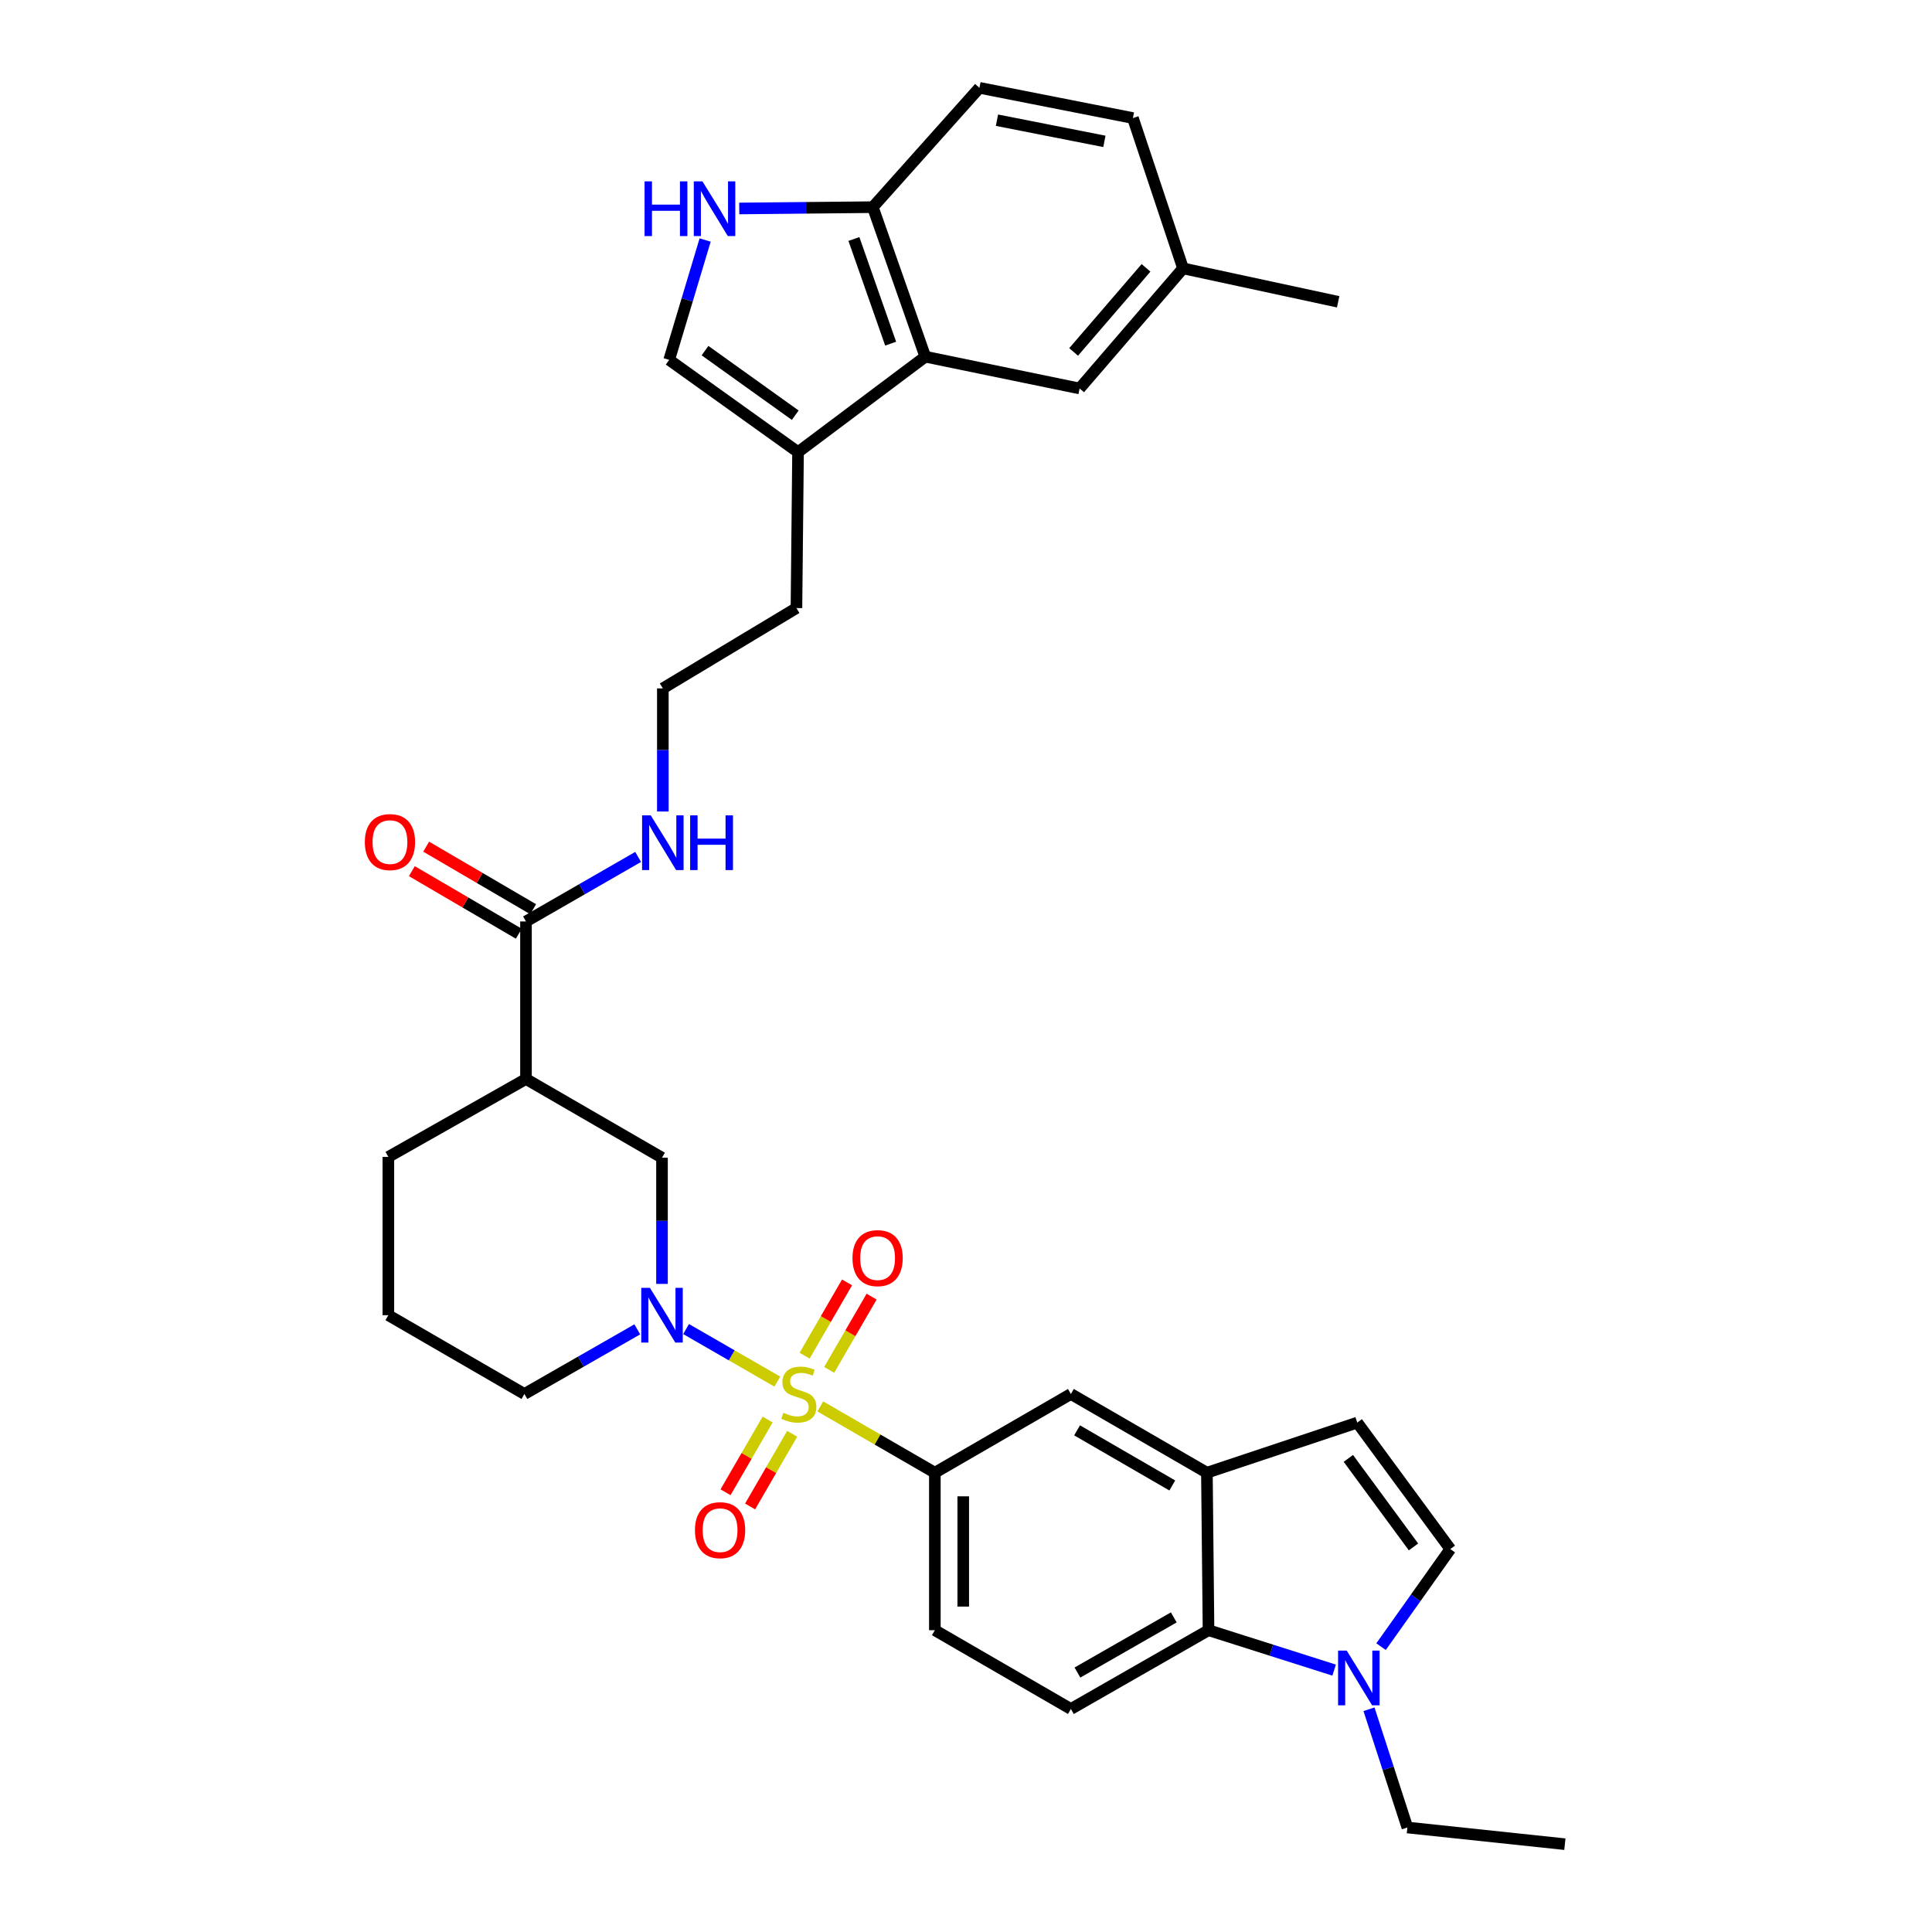 <?xml version='1.0' encoding='iso-8859-1'?>
<svg version='1.1' baseProfile='full'
              xmlns='http://www.w3.org/2000/svg'
                      xmlns:rdkit='http://www.rdkit.org/xml'
                      xmlns:xlink='http://www.w3.org/1999/xlink'
                  xml:space='preserve'
width='1000px' height='1000px' viewBox='0 0 1000 1000'>
<!-- END OF HEADER -->
<rect style='opacity:1.0;fill:#FFFFFF;stroke:none' width='1000' height='1000' x='0' y='0'> </rect>
<path class='bond-0' d='M 402.342,715.118 L 378.728,701.519' style='fill:none;fill-rule:evenodd;stroke:#CCCC00;stroke-width:6px;stroke-linecap:butt;stroke-linejoin:miter;stroke-opacity:1' />
<path class='bond-0' d='M 378.728,701.519 L 355.114,687.919' style='fill:none;fill-rule:evenodd;stroke:#0000FF;stroke-width:6px;stroke-linecap:butt;stroke-linejoin:miter;stroke-opacity:1' />
<path class='bond-1' d='M 424.579,727.955 L 454.229,745.113' style='fill:none;fill-rule:evenodd;stroke:#CCCC00;stroke-width:6px;stroke-linecap:butt;stroke-linejoin:miter;stroke-opacity:1' />
<path class='bond-1' d='M 454.229,745.113 L 483.878,762.271' style='fill:none;fill-rule:evenodd;stroke:#000000;stroke-width:6px;stroke-linecap:butt;stroke-linejoin:miter;stroke-opacity:1' />
<path class='bond-16' d='M 429.178,709.051 L 440.161,690.093' style='fill:none;fill-rule:evenodd;stroke:#CCCC00;stroke-width:6px;stroke-linecap:butt;stroke-linejoin:miter;stroke-opacity:1' />
<path class='bond-16' d='M 440.161,690.093 L 451.143,671.135' style='fill:none;fill-rule:evenodd;stroke:#FF0000;stroke-width:6px;stroke-linecap:butt;stroke-linejoin:miter;stroke-opacity:1' />
<path class='bond-16' d='M 416.467,701.688 L 427.45,682.73' style='fill:none;fill-rule:evenodd;stroke:#CCCC00;stroke-width:6px;stroke-linecap:butt;stroke-linejoin:miter;stroke-opacity:1' />
<path class='bond-16' d='M 427.45,682.73 L 438.432,663.772' style='fill:none;fill-rule:evenodd;stroke:#FF0000;stroke-width:6px;stroke-linecap:butt;stroke-linejoin:miter;stroke-opacity:1' />
<path class='bond-17' d='M 397.318,734.758 L 386.426,753.575' style='fill:none;fill-rule:evenodd;stroke:#CCCC00;stroke-width:6px;stroke-linecap:butt;stroke-linejoin:miter;stroke-opacity:1' />
<path class='bond-17' d='M 386.426,753.575 L 375.535,772.392' style='fill:none;fill-rule:evenodd;stroke:#FF0000;stroke-width:6px;stroke-linecap:butt;stroke-linejoin:miter;stroke-opacity:1' />
<path class='bond-17' d='M 410.032,742.117 L 399.14,760.934' style='fill:none;fill-rule:evenodd;stroke:#CCCC00;stroke-width:6px;stroke-linecap:butt;stroke-linejoin:miter;stroke-opacity:1' />
<path class='bond-17' d='M 399.14,760.934 L 388.249,779.751' style='fill:none;fill-rule:evenodd;stroke:#FF0000;stroke-width:6px;stroke-linecap:butt;stroke-linejoin:miter;stroke-opacity:1' />
<path class='bond-8' d='M 342.652,664.545 L 342.652,631.887' style='fill:none;fill-rule:evenodd;stroke:#0000FF;stroke-width:6px;stroke-linecap:butt;stroke-linejoin:miter;stroke-opacity:1' />
<path class='bond-8' d='M 342.652,631.887 L 342.652,599.23' style='fill:none;fill-rule:evenodd;stroke:#000000;stroke-width:6px;stroke-linecap:butt;stroke-linejoin:miter;stroke-opacity:1' />
<path class='bond-24' d='M 329.86,688.067 L 300.645,704.795' style='fill:none;fill-rule:evenodd;stroke:#0000FF;stroke-width:6px;stroke-linecap:butt;stroke-linejoin:miter;stroke-opacity:1' />
<path class='bond-24' d='M 300.645,704.795 L 271.43,721.523' style='fill:none;fill-rule:evenodd;stroke:#000000;stroke-width:6px;stroke-linecap:butt;stroke-linejoin:miter;stroke-opacity:1' />
<path class='bond-14' d='M 483.878,762.271 L 554.292,721.523' style='fill:none;fill-rule:evenodd;stroke:#000000;stroke-width:6px;stroke-linecap:butt;stroke-linejoin:miter;stroke-opacity:1' />
<path class='bond-19' d='M 483.878,762.271 L 483.878,843.792' style='fill:none;fill-rule:evenodd;stroke:#000000;stroke-width:6px;stroke-linecap:butt;stroke-linejoin:miter;stroke-opacity:1' />
<path class='bond-19' d='M 498.568,774.499 L 498.568,831.564' style='fill:none;fill-rule:evenodd;stroke:#000000;stroke-width:6px;stroke-linecap:butt;stroke-linejoin:miter;stroke-opacity:1' />
<path class='bond-2' d='M 690.548,864.451 L 658.039,854.121' style='fill:none;fill-rule:evenodd;stroke:#0000FF;stroke-width:6px;stroke-linecap:butt;stroke-linejoin:miter;stroke-opacity:1' />
<path class='bond-2' d='M 658.039,854.121 L 625.53,843.792' style='fill:none;fill-rule:evenodd;stroke:#000000;stroke-width:6px;stroke-linecap:butt;stroke-linejoin:miter;stroke-opacity:1' />
<path class='bond-28' d='M 708.586,884.706 L 718.521,915.309' style='fill:none;fill-rule:evenodd;stroke:#0000FF;stroke-width:6px;stroke-linecap:butt;stroke-linejoin:miter;stroke-opacity:1' />
<path class='bond-28' d='M 718.521,915.309 L 728.457,945.911' style='fill:none;fill-rule:evenodd;stroke:#000000;stroke-width:6px;stroke-linecap:butt;stroke-linejoin:miter;stroke-opacity:1' />
<path class='bond-36' d='M 714.83,852.306 L 732.755,827.051' style='fill:none;fill-rule:evenodd;stroke:#0000FF;stroke-width:6px;stroke-linecap:butt;stroke-linejoin:miter;stroke-opacity:1' />
<path class='bond-36' d='M 732.755,827.051 L 750.679,801.795' style='fill:none;fill-rule:evenodd;stroke:#000000;stroke-width:6px;stroke-linecap:butt;stroke-linejoin:miter;stroke-opacity:1' />
<path class='bond-3' d='M 272.246,558.482 L 342.652,599.23' style='fill:none;fill-rule:evenodd;stroke:#000000;stroke-width:6px;stroke-linecap:butt;stroke-linejoin:miter;stroke-opacity:1' />
<path class='bond-9' d='M 272.246,558.482 L 272.246,476.945' style='fill:none;fill-rule:evenodd;stroke:#000000;stroke-width:6px;stroke-linecap:butt;stroke-linejoin:miter;stroke-opacity:1' />
<path class='bond-35' d='M 272.246,558.482 L 201.017,598.822' style='fill:none;fill-rule:evenodd;stroke:#000000;stroke-width:6px;stroke-linecap:butt;stroke-linejoin:miter;stroke-opacity:1' />
<path class='bond-4' d='M 364.982,124.235 L 355.673,155.25' style='fill:none;fill-rule:evenodd;stroke:#0000FF;stroke-width:6px;stroke-linecap:butt;stroke-linejoin:miter;stroke-opacity:1' />
<path class='bond-4' d='M 355.673,155.25 L 346.365,186.265' style='fill:none;fill-rule:evenodd;stroke:#000000;stroke-width:6px;stroke-linecap:butt;stroke-linejoin:miter;stroke-opacity:1' />
<path class='bond-37' d='M 382.632,107.907 L 417.198,107.566' style='fill:none;fill-rule:evenodd;stroke:#0000FF;stroke-width:6px;stroke-linecap:butt;stroke-linejoin:miter;stroke-opacity:1' />
<path class='bond-37' d='M 417.198,107.566 L 451.765,107.225' style='fill:none;fill-rule:evenodd;stroke:#000000;stroke-width:6px;stroke-linecap:butt;stroke-linejoin:miter;stroke-opacity:1' />
<path class='bond-5' d='M 624.689,762.271 L 554.292,721.523' style='fill:none;fill-rule:evenodd;stroke:#000000;stroke-width:6px;stroke-linecap:butt;stroke-linejoin:miter;stroke-opacity:1' />
<path class='bond-5' d='M 606.77,768.873 L 557.492,740.349' style='fill:none;fill-rule:evenodd;stroke:#000000;stroke-width:6px;stroke-linecap:butt;stroke-linejoin:miter;stroke-opacity:1' />
<path class='bond-13' d='M 624.689,762.271 L 702.513,736.336' style='fill:none;fill-rule:evenodd;stroke:#000000;stroke-width:6px;stroke-linecap:butt;stroke-linejoin:miter;stroke-opacity:1' />
<path class='bond-34' d='M 624.689,762.271 L 625.53,843.792' style='fill:none;fill-rule:evenodd;stroke:#000000;stroke-width:6px;stroke-linecap:butt;stroke-linejoin:miter;stroke-opacity:1' />
<path class='bond-6' d='M 625.53,843.792 L 554.292,884.573' style='fill:none;fill-rule:evenodd;stroke:#000000;stroke-width:6px;stroke-linecap:butt;stroke-linejoin:miter;stroke-opacity:1' />
<path class='bond-6' d='M 607.546,837.16 L 557.679,865.707' style='fill:none;fill-rule:evenodd;stroke:#000000;stroke-width:6px;stroke-linecap:butt;stroke-linejoin:miter;stroke-opacity:1' />
<path class='bond-7' d='M 478.933,184.617 L 413.065,234.015' style='fill:none;fill-rule:evenodd;stroke:#000000;stroke-width:6px;stroke-linecap:butt;stroke-linejoin:miter;stroke-opacity:1' />
<path class='bond-15' d='M 478.933,184.617 L 451.765,107.225' style='fill:none;fill-rule:evenodd;stroke:#000000;stroke-width:6px;stroke-linecap:butt;stroke-linejoin:miter;stroke-opacity:1' />
<path class='bond-15' d='M 460.997,177.874 L 441.979,123.7' style='fill:none;fill-rule:evenodd;stroke:#000000;stroke-width:6px;stroke-linecap:butt;stroke-linejoin:miter;stroke-opacity:1' />
<path class='bond-20' d='M 478.933,184.617 L 558.805,201.077' style='fill:none;fill-rule:evenodd;stroke:#000000;stroke-width:6px;stroke-linecap:butt;stroke-linejoin:miter;stroke-opacity:1' />
<path class='bond-21' d='M 275.954,470.604 L 248.27,454.419' style='fill:none;fill-rule:evenodd;stroke:#000000;stroke-width:6px;stroke-linecap:butt;stroke-linejoin:miter;stroke-opacity:1' />
<path class='bond-21' d='M 248.27,454.419 L 220.587,438.233' style='fill:none;fill-rule:evenodd;stroke:#FF0000;stroke-width:6px;stroke-linecap:butt;stroke-linejoin:miter;stroke-opacity:1' />
<path class='bond-21' d='M 268.539,483.286 L 240.856,467.1' style='fill:none;fill-rule:evenodd;stroke:#000000;stroke-width:6px;stroke-linecap:butt;stroke-linejoin:miter;stroke-opacity:1' />
<path class='bond-21' d='M 240.856,467.1 L 213.173,450.914' style='fill:none;fill-rule:evenodd;stroke:#FF0000;stroke-width:6px;stroke-linecap:butt;stroke-linejoin:miter;stroke-opacity:1' />
<path class='bond-22' d='M 272.246,476.945 L 301.274,460.244' style='fill:none;fill-rule:evenodd;stroke:#000000;stroke-width:6px;stroke-linecap:butt;stroke-linejoin:miter;stroke-opacity:1' />
<path class='bond-22' d='M 301.274,460.244 L 330.301,443.544' style='fill:none;fill-rule:evenodd;stroke:#0000FF;stroke-width:6px;stroke-linecap:butt;stroke-linejoin:miter;stroke-opacity:1' />
<path class='bond-10' d='M 346.365,186.265 L 413.065,234.015' style='fill:none;fill-rule:evenodd;stroke:#000000;stroke-width:6px;stroke-linecap:butt;stroke-linejoin:miter;stroke-opacity:1' />
<path class='bond-10' d='M 364.921,181.483 L 411.611,214.908' style='fill:none;fill-rule:evenodd;stroke:#000000;stroke-width:6px;stroke-linecap:butt;stroke-linejoin:miter;stroke-opacity:1' />
<path class='bond-11' d='M 750.679,801.795 L 702.513,736.336' style='fill:none;fill-rule:evenodd;stroke:#000000;stroke-width:6px;stroke-linecap:butt;stroke-linejoin:miter;stroke-opacity:1' />
<path class='bond-11' d='M 731.622,800.682 L 697.906,754.861' style='fill:none;fill-rule:evenodd;stroke:#000000;stroke-width:6px;stroke-linecap:butt;stroke-linejoin:miter;stroke-opacity:1' />
<path class='bond-12' d='M 413.065,234.015 L 412.241,314.728' style='fill:none;fill-rule:evenodd;stroke:#000000;stroke-width:6px;stroke-linecap:butt;stroke-linejoin:miter;stroke-opacity:1' />
<path class='bond-23' d='M 451.765,107.225 L 506.95,45.455' style='fill:none;fill-rule:evenodd;stroke:#000000;stroke-width:6px;stroke-linecap:butt;stroke-linejoin:miter;stroke-opacity:1' />
<path class='bond-18' d='M 554.292,884.573 L 483.878,843.792' style='fill:none;fill-rule:evenodd;stroke:#000000;stroke-width:6px;stroke-linecap:butt;stroke-linejoin:miter;stroke-opacity:1' />
<path class='bond-25' d='M 558.805,201.077 L 612.341,138.907' style='fill:none;fill-rule:evenodd;stroke:#000000;stroke-width:6px;stroke-linecap:butt;stroke-linejoin:miter;stroke-opacity:1' />
<path class='bond-25' d='M 555.704,182.166 L 593.179,138.647' style='fill:none;fill-rule:evenodd;stroke:#000000;stroke-width:6px;stroke-linecap:butt;stroke-linejoin:miter;stroke-opacity:1' />
<path class='bond-29' d='M 343.084,420.032 L 343.084,388.17' style='fill:none;fill-rule:evenodd;stroke:#0000FF;stroke-width:6px;stroke-linecap:butt;stroke-linejoin:miter;stroke-opacity:1' />
<path class='bond-29' d='M 343.084,388.17 L 343.084,356.309' style='fill:none;fill-rule:evenodd;stroke:#000000;stroke-width:6px;stroke-linecap:butt;stroke-linejoin:miter;stroke-opacity:1' />
<path class='bond-38' d='M 506.95,45.455 L 586.389,61.107' style='fill:none;fill-rule:evenodd;stroke:#000000;stroke-width:6px;stroke-linecap:butt;stroke-linejoin:miter;stroke-opacity:1' />
<path class='bond-38' d='M 516.026,62.215 L 571.633,73.172' style='fill:none;fill-rule:evenodd;stroke:#000000;stroke-width:6px;stroke-linecap:butt;stroke-linejoin:miter;stroke-opacity:1' />
<path class='bond-31' d='M 271.43,721.523 L 201.017,680.743' style='fill:none;fill-rule:evenodd;stroke:#000000;stroke-width:6px;stroke-linecap:butt;stroke-linejoin:miter;stroke-opacity:1' />
<path class='bond-26' d='M 612.341,138.907 L 586.389,61.107' style='fill:none;fill-rule:evenodd;stroke:#000000;stroke-width:6px;stroke-linecap:butt;stroke-linejoin:miter;stroke-opacity:1' />
<path class='bond-32' d='M 612.341,138.907 L 692.63,156.208' style='fill:none;fill-rule:evenodd;stroke:#000000;stroke-width:6px;stroke-linecap:butt;stroke-linejoin:miter;stroke-opacity:1' />
<path class='bond-27' d='M 201.017,598.822 L 201.017,680.743' style='fill:none;fill-rule:evenodd;stroke:#000000;stroke-width:6px;stroke-linecap:butt;stroke-linejoin:miter;stroke-opacity:1' />
<path class='bond-33' d='M 728.457,945.911 L 809.977,954.545' style='fill:none;fill-rule:evenodd;stroke:#000000;stroke-width:6px;stroke-linecap:butt;stroke-linejoin:miter;stroke-opacity:1' />
<path class='bond-30' d='M 343.084,356.309 L 412.241,314.728' style='fill:none;fill-rule:evenodd;stroke:#000000;stroke-width:6px;stroke-linecap:butt;stroke-linejoin:miter;stroke-opacity:1' />
<path  class='atom-0' d='M 405.465 731.243
Q 405.785 731.363, 407.105 731.923
Q 408.425 732.483, 409.865 732.843
Q 411.345 733.163, 412.785 733.163
Q 415.465 733.163, 417.025 731.883
Q 418.585 730.563, 418.585 728.283
Q 418.585 726.723, 417.785 725.763
Q 417.025 724.803, 415.825 724.283
Q 414.625 723.763, 412.625 723.163
Q 410.105 722.403, 408.585 721.683
Q 407.105 720.963, 406.025 719.443
Q 404.985 717.923, 404.985 715.363
Q 404.985 711.803, 407.385 709.603
Q 409.825 707.403, 414.625 707.403
Q 417.905 707.403, 421.625 708.963
L 420.705 712.043
Q 417.305 710.643, 414.745 710.643
Q 411.985 710.643, 410.465 711.803
Q 408.945 712.923, 408.985 714.883
Q 408.985 716.403, 409.745 717.323
Q 410.545 718.243, 411.665 718.763
Q 412.825 719.283, 414.745 719.883
Q 417.305 720.683, 418.825 721.483
Q 420.345 722.283, 421.425 723.923
Q 422.545 725.523, 422.545 728.283
Q 422.545 732.203, 419.905 734.323
Q 417.305 736.403, 412.945 736.403
Q 410.425 736.403, 408.505 735.843
Q 406.625 735.323, 404.385 734.403
L 405.465 731.243
' fill='#CCCC00'/>
<path  class='atom-1' d='M 336.392 666.583
L 345.672 681.583
Q 346.592 683.063, 348.072 685.743
Q 349.552 688.423, 349.632 688.583
L 349.632 666.583
L 353.392 666.583
L 353.392 694.903
L 349.512 694.903
L 339.552 678.503
Q 338.392 676.583, 337.152 674.383
Q 335.952 672.183, 335.592 671.503
L 335.592 694.903
L 331.912 694.903
L 331.912 666.583
L 336.392 666.583
' fill='#0000FF'/>
<path  class='atom-3' d='M 697.069 854.352
L 706.349 869.352
Q 707.269 870.832, 708.749 873.512
Q 710.229 876.192, 710.309 876.352
L 710.309 854.352
L 714.069 854.352
L 714.069 882.672
L 710.189 882.672
L 700.229 866.272
Q 699.069 864.352, 697.829 862.152
Q 696.629 859.952, 696.269 859.272
L 696.269 882.672
L 692.589 882.672
L 692.589 854.352
L 697.069 854.352
' fill='#0000FF'/>
<path  class='atom-5' d='M 333.624 93.873
L 337.464 93.873
L 337.464 105.913
L 351.944 105.913
L 351.944 93.873
L 355.784 93.873
L 355.784 122.193
L 351.944 122.193
L 351.944 109.113
L 337.464 109.113
L 337.464 122.193
L 333.624 122.193
L 333.624 93.873
' fill='#0000FF'/>
<path  class='atom-5' d='M 363.584 93.873
L 372.864 108.873
Q 373.784 110.353, 375.264 113.033
Q 376.744 115.713, 376.824 115.873
L 376.824 93.873
L 380.584 93.873
L 380.584 122.193
L 376.704 122.193
L 366.744 105.793
Q 365.584 103.873, 364.344 101.673
Q 363.144 99.473, 362.784 98.793
L 362.784 122.193
L 359.104 122.193
L 359.104 93.873
L 363.584 93.873
' fill='#0000FF'/>
<path  class='atom-17' d='M 441.246 651.206
Q 441.246 644.406, 444.606 640.606
Q 447.966 636.806, 454.246 636.806
Q 460.526 636.806, 463.886 640.606
Q 467.246 644.406, 467.246 651.206
Q 467.246 658.086, 463.846 662.006
Q 460.446 665.886, 454.246 665.886
Q 448.006 665.886, 444.606 662.006
Q 441.246 658.126, 441.246 651.206
M 454.246 662.686
Q 458.566 662.686, 460.886 659.806
Q 463.246 656.886, 463.246 651.206
Q 463.246 645.646, 460.886 642.846
Q 458.566 640.006, 454.246 640.006
Q 449.926 640.006, 447.566 642.806
Q 445.246 645.606, 445.246 651.206
Q 445.246 656.926, 447.566 659.806
Q 449.926 662.686, 454.246 662.686
' fill='#FF0000'/>
<path  class='atom-18' d='M 359.709 792.017
Q 359.709 785.217, 363.069 781.417
Q 366.429 777.617, 372.709 777.617
Q 378.989 777.617, 382.349 781.417
Q 385.709 785.217, 385.709 792.017
Q 385.709 798.897, 382.309 802.817
Q 378.909 806.697, 372.709 806.697
Q 366.469 806.697, 363.069 802.817
Q 359.709 798.937, 359.709 792.017
M 372.709 803.497
Q 377.029 803.497, 379.349 800.617
Q 381.709 797.697, 381.709 792.017
Q 381.709 786.457, 379.349 783.657
Q 377.029 780.817, 372.709 780.817
Q 368.389 780.817, 366.029 783.617
Q 363.709 786.417, 363.709 792.017
Q 363.709 797.737, 366.029 800.617
Q 368.389 803.497, 372.709 803.497
' fill='#FF0000'/>
<path  class='atom-22' d='M 188.841 435.861
Q 188.841 429.061, 192.201 425.261
Q 195.561 421.461, 201.841 421.461
Q 208.121 421.461, 211.481 425.261
Q 214.841 429.061, 214.841 435.861
Q 214.841 442.741, 211.441 446.661
Q 208.041 450.541, 201.841 450.541
Q 195.601 450.541, 192.201 446.661
Q 188.841 442.781, 188.841 435.861
M 201.841 447.341
Q 206.161 447.341, 208.481 444.461
Q 210.841 441.541, 210.841 435.861
Q 210.841 430.301, 208.481 427.501
Q 206.161 424.661, 201.841 424.661
Q 197.521 424.661, 195.161 427.461
Q 192.841 430.261, 192.841 435.861
Q 192.841 441.581, 195.161 444.461
Q 197.521 447.341, 201.841 447.341
' fill='#FF0000'/>
<path  class='atom-23' d='M 336.824 422.029
L 346.104 437.029
Q 347.024 438.509, 348.504 441.189
Q 349.984 443.869, 350.064 444.029
L 350.064 422.029
L 353.824 422.029
L 353.824 450.349
L 349.944 450.349
L 339.984 433.949
Q 338.824 432.029, 337.584 429.829
Q 336.384 427.629, 336.024 426.949
L 336.024 450.349
L 332.344 450.349
L 332.344 422.029
L 336.824 422.029
' fill='#0000FF'/>
<path  class='atom-23' d='M 357.224 422.029
L 361.064 422.029
L 361.064 434.069
L 375.544 434.069
L 375.544 422.029
L 379.384 422.029
L 379.384 450.349
L 375.544 450.349
L 375.544 437.269
L 361.064 437.269
L 361.064 450.349
L 357.224 450.349
L 357.224 422.029
' fill='#0000FF'/>
</svg>
